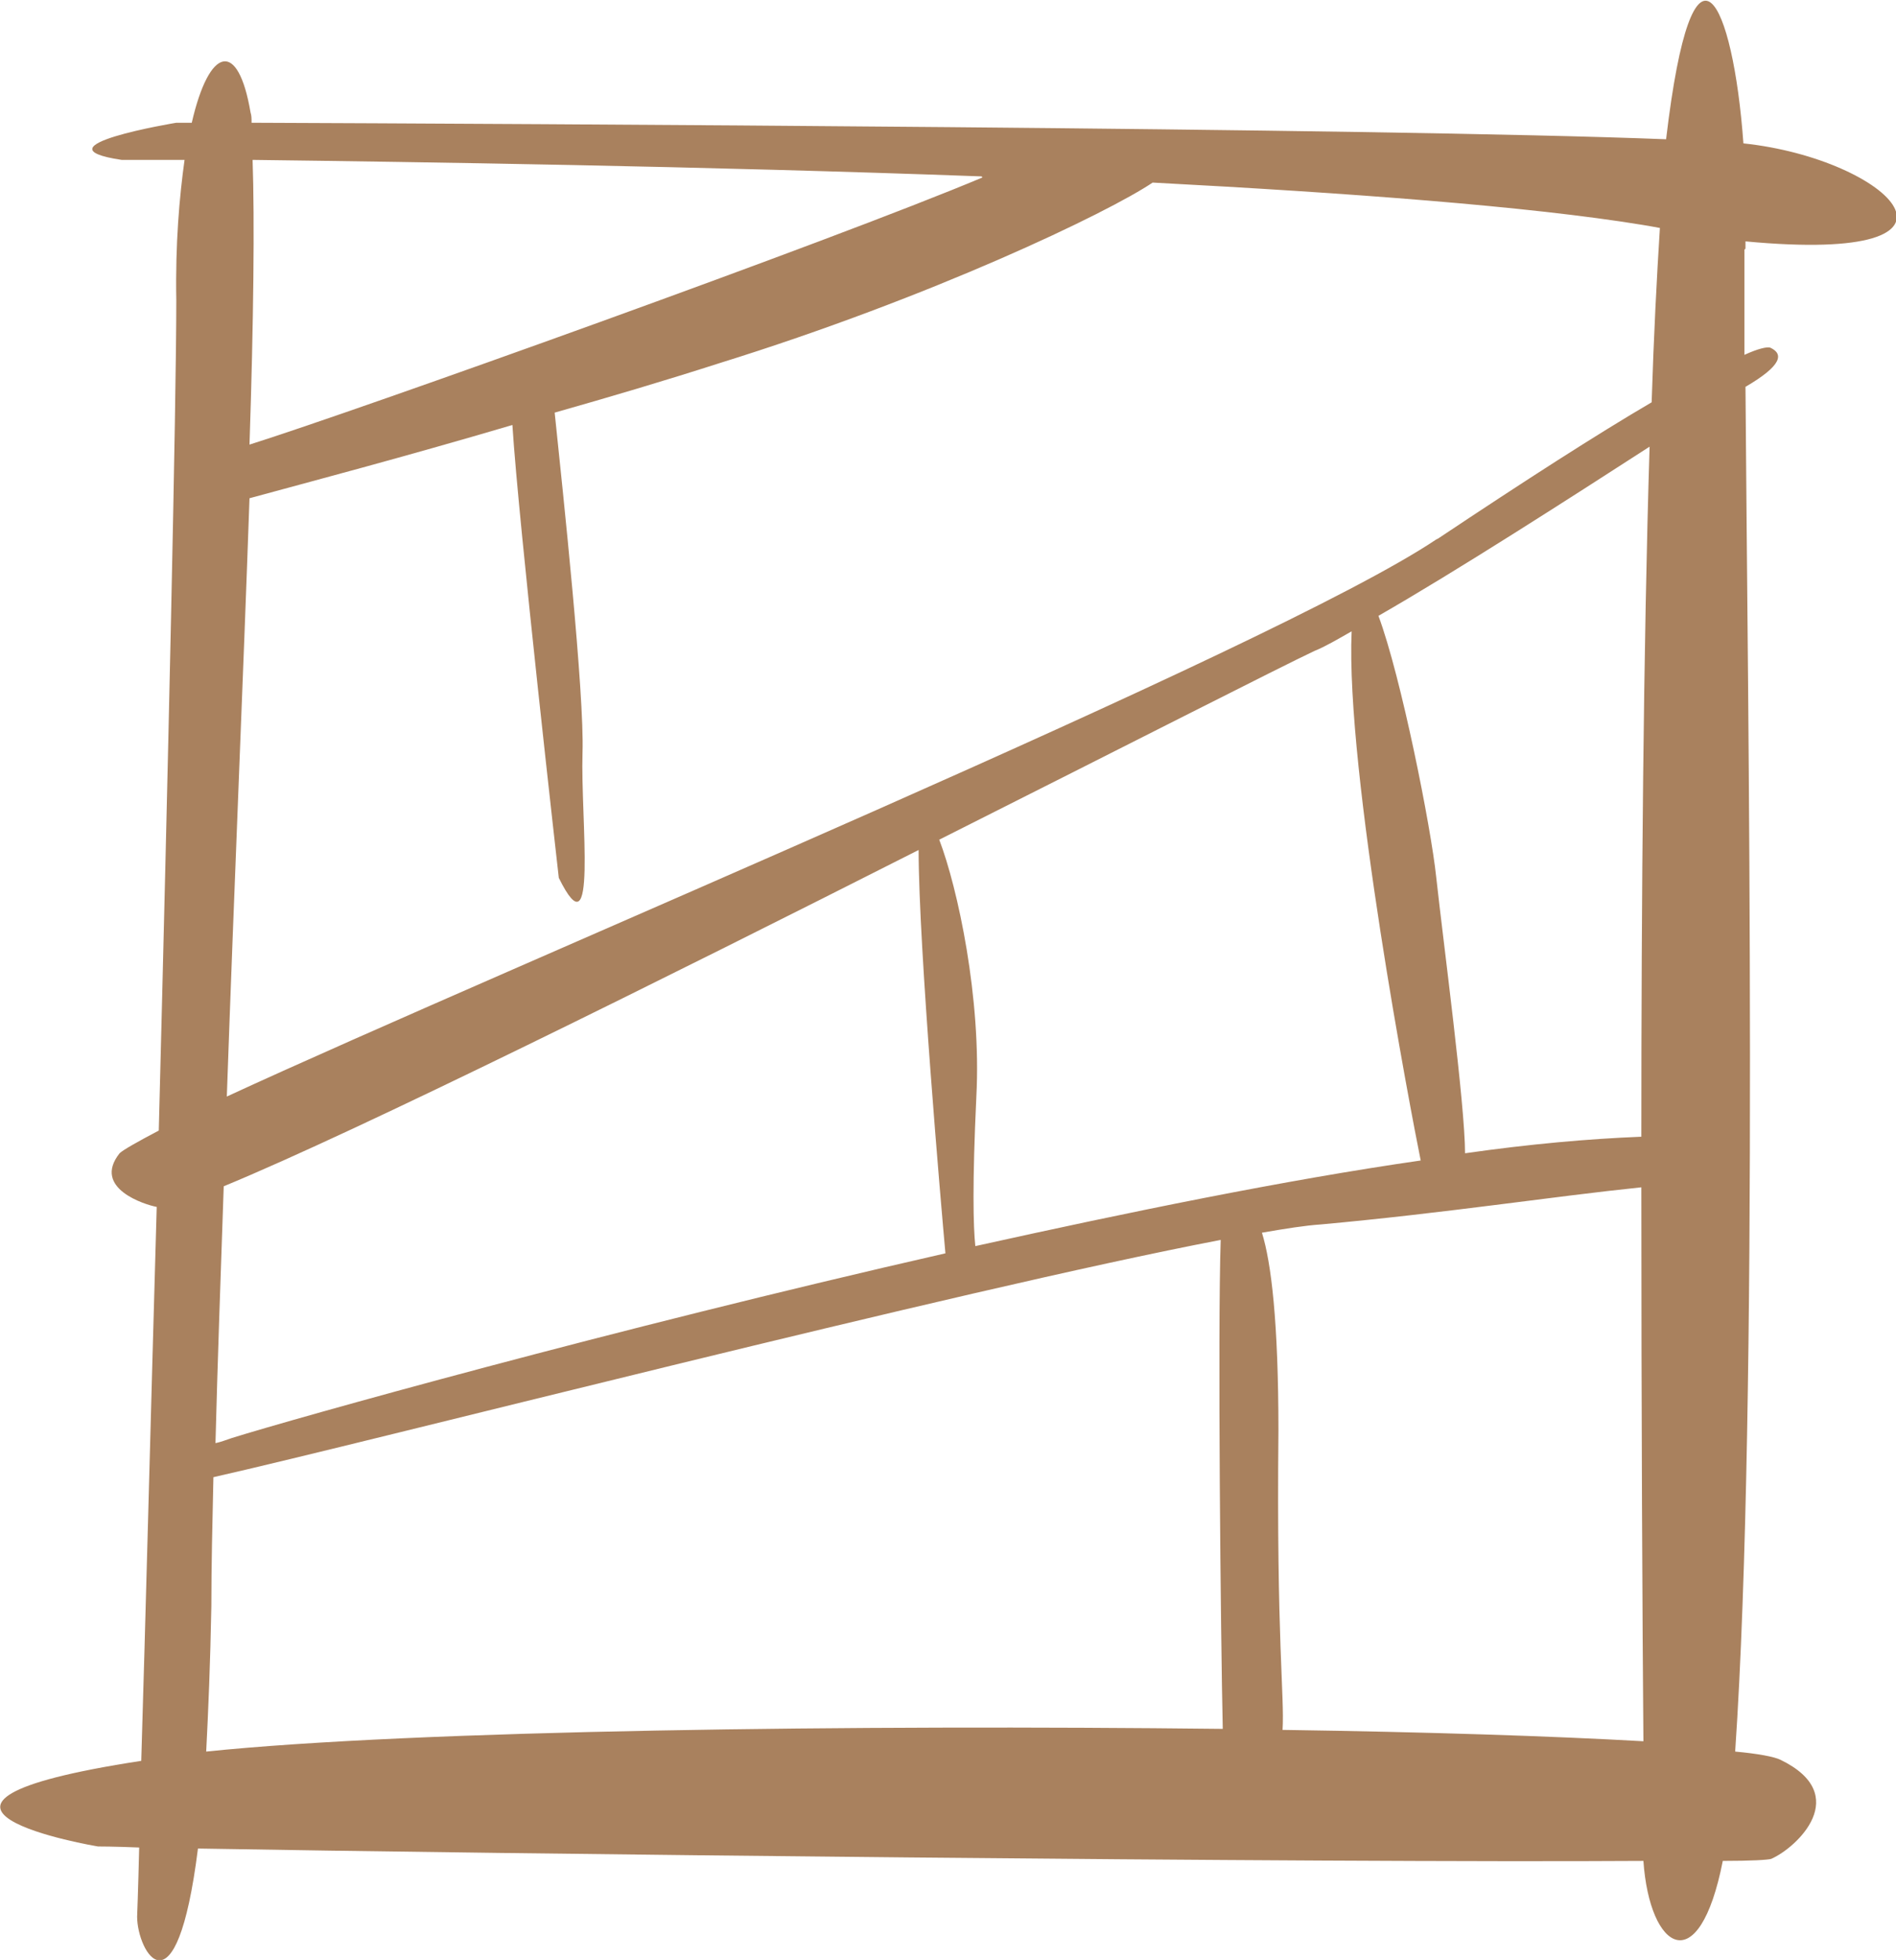 <svg xmlns="http://www.w3.org/2000/svg" id="uuid-92712026-04f7-40b6-a5a2-802f716ccadf" viewBox="0 0 183.9 190"><defs><style>.uuid-7f61f96b-3645-4aab-b004-5f16e590aead{fill:#a9815e;stroke-width:0px;}</style></defs><path class="uuid-7f61f96b-3645-4aab-b004-5f16e590aead" d="m169.3,24.1c0-.2,0-.5,0-.7,24.5,2.3,14-8-.2-9.5-1-13.8-4.9-22.4-7.5-.4-27.8-1.1-111.9-1.5-137.2-1.6,0-.4,0-.7-.1-1-1.2-7.1-4-6.4-5.7,1h-1.5s-14,2.3-5.3,3.6c0,0,2.3,0,6.1,0-.5,3.6-.9,8.1-.8,13.6,0,9.9-.8,45.6-1.7,80.5-2.1,1.1-3.5,1.9-3.8,2.2-2.7,3.4,2.5,5,3.6,5.2-.6,20.9-1.1,40.7-1.5,53.7-28.1,4.3-4.2,8.3-4.2,8.3.1,0,1.6,0,4,.1-.1,4.2-.2,6.7-.2,6.7,0,3.4,3.8,10.1,5.9-6.6,28,.5,109,1.4,140.2,1.2.6,8.7,5.4,11.7,7.7,0,2.8,0,4.4-.1,4.7-.2,2.5-1.1,7.9-6.2.9-9.6-.6-.3-2.2-.6-4.4-.8,2.3-33.7,1.2-102.4,1-132.3,0,0,0,0,0,0,3.6-2.1,3.7-3.2,2.4-3.8-.3-.1-1.2.1-2.5.7,0-4.9,0-8.5,0-10.2h0Zm-74-6.9c-14.5,6.1-60.9,22.7-71.1,25.9.4-12,.5-21.8.3-27.6,15.7.2,43.5.6,70.7,1.6h0Zm-.7,103.6c-.2-1.9-.3-6,.1-14.5.5-9.5-1.8-20.2-3.6-24.9,18.1-9.1,33.2-16.8,36.4-18.3,1-.4,2.2-1.1,3.6-1.9-.6,13.5,5.8,46.9,6.7,51.3-13.2,1.9-28.3,5-43.2,8.3Zm-5.5-38.4c0,9.4,2.2,34.7,2.6,39.1-32.5,7.4-63.1,16-69.2,17.9-.6.2-1.1.4-1.6.5.2-7.8.5-16.2.8-24.9,13.1-5.4,42.7-20.1,67.4-32.6ZM20,169.8c.2-3.9.4-8.6.5-14.1,0-3.9.1-8.1.2-12.5,15.1-3.4,72.1-18.1,97.7-23-.3,8.9,0,38.5.2,47.4-35.3-.4-78.3.1-98.6,2.2h0Zm104.4-2.1c.2-3.3-.6-8.7-.4-29,0-10.6-.7-16.3-1.6-19.2,2.3-.4,4.2-.7,5.7-.8,12.1-1.1,22.4-2.7,31.1-3.6,0,21.9.1,41.8.2,53.7-8.8-.5-21-.9-34.9-1.1h0Zm34.7-57.5c-5,.2-10.7.7-17,1.6,0-4.7-2.1-20.4-2.8-26.8-.5-4.8-3.4-19.4-5.6-25.3,7.5-4.3,18.4-11.3,26.3-16.4-.6,19.3-.8,43.9-.8,66.9h0Zm-19.8-57.9c-15.8,10.6-89.8,41.3-117.3,54,.7-20,1.6-40.8,2.2-58,5.5-1.5,15-4,25.5-7.1.6,9.6,4.5,43.9,4.5,43.9,3.8,7.7,2.1-5.7,2.3-12.1.2-5.7-1.9-25.3-2.7-33,5.3-1.5,10.7-3.1,16-4.8,20.6-6.4,37.7-14.6,42-17.5,19,1,36.5,2.3,47.5,4.1.6.1,1.2.2,1.7.3-.3,4.7-.6,10.5-.8,16.9-5.3,3.1-12.3,7.6-20.7,13.2Z"></path></svg>